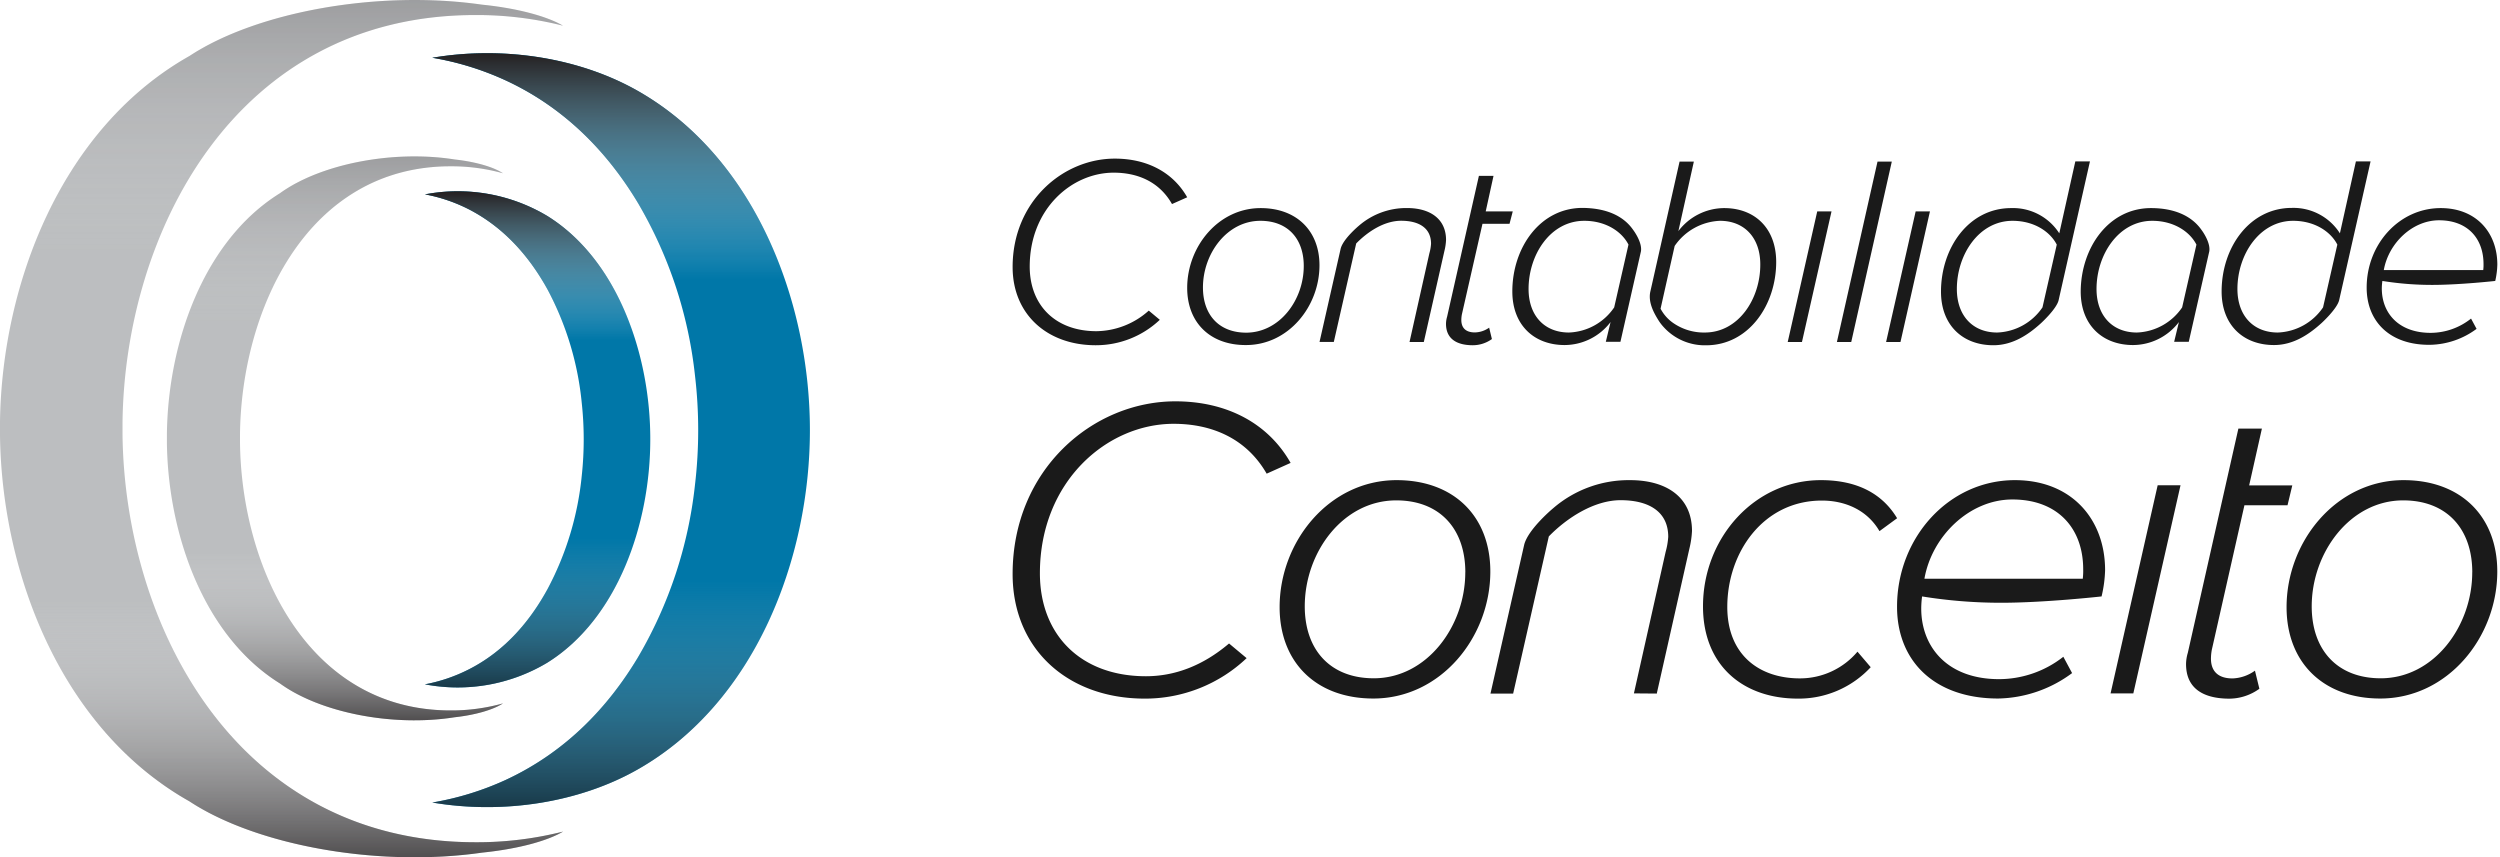 <svg xmlns="http://www.w3.org/2000/svg" width="525" height="180" fill="none"><g clip-path="url(#a)"><path d="M212.65 56.08c0-13.8 10.61-22.77 21.46-22.77 6.79 0 12.24 2.89 15.2 8.12l-3.19 1.42c-2.67-4.71-7.25-6.59-12.24-6.59-8.82 0-17.64 7.61-17.64 19.71 0 8.13 5.4 13.58 14 13.58a16.718 16.718 0 0 0 11-4.32l2.32 1.93a19.528 19.528 0 0 1-13.46 5.34c-10.2 0-17.45-6.5-17.45-16.42ZM249.31 60.46c0-8.69 6.55-16.76 15.43-16.76 7.54 0 12.35 4.78 12.35 12 0 8.69-6.55 16.76-15.42 16.76-7.55.04-12.36-4.73-12.36-12Zm24.48-4.6c0-5.74-3.37-9.49-9.11-9.49-7 0-12.06 6.88-12.06 14 0 5.74 3.36 9.49 9.1 9.49 7.02-.03 12.07-6.86 12.07-14ZM296 71.82l4.17-18.63c.19-.652.307-1.322.35-2 0-3.41-2.67-4.83-6.27-4.83-3.6 0-7.07 2.33-9.45 4.77l-4.7 20.68h-3l4.45-19.63c.56-2.08 3.83-4.79 3.83-4.79a15.188 15.188 0 0 1 10.11-3.7c4.76 0 8.18 2.22 8.18 6.71a11.686 11.686 0 0 1-.35 2.33L299 71.82h-3ZM303.66 68c.009-.501.087-1 .23-1.48l6.68-29.59h3.07L312 44.39h5.68L317 47h-5.68L307 66a6.36 6.36 0 0 0-.12 1.2c0 1.65.93 2.61 2.84 2.61a5.379 5.379 0 0 0 3-1l.58 2.39a6.89 6.89 0 0 1-4 1.3c-3.49 0-5.64-1.42-5.64-4.5ZM375.42 71.82l6.2-27.43h3l-6.21 27.43h-2.99ZM385.75 71.82l8.53-37.89h3l-8.52 37.89h-3.01ZM396.08 71.82l6.21-27.43h3l-6.19 27.43h-3.02ZM432.45 49l3.37-15.11h3.07l-6.59 29.2c-.48 1.86-3.69 4.78-3.69 4.78-2.72 2.48-6 4.63-10 4.63-6.44 0-11-4.2-11-11.25 0-9.25 5.86-17.55 14.73-17.55a11.552 11.552 0 0 1 10.11 5.3Zm-21.51 11.69c0 5.62 3.36 9.14 8.46 9.14a12.004 12.004 0 0 0 9.52-5.28l3-13.18c-1.4-2.73-4.76-5-9.29-5-7.06 0-11.69 7.1-11.69 14.32ZM491.38 49l3.36-15.11h3.08l-6.6 29.16c-.47 1.86-3.68 4.78-3.68 4.78-2.73 2.48-6 4.63-10 4.63-6.45 0-11-4.2-11-11.25 0-9.25 5.86-17.55 14.74-17.55a11.568 11.568 0 0 1 10.1 5.34Zm-21.52 11.69c0 5.62 3.36 9.14 8.47 9.14a12.002 12.002 0 0 0 9.51-5.28l3-13.18c-1.39-2.73-4.76-5-9.28-5-7.06 0-11.7 7.1-11.7 14.32ZM462.35 48.33s1.91 2.52 1.6 4.45l-4.31 19h-3.07l1-4.15a12.173 12.173 0 0 1-9.62 4.83c-6.44 0-11-4.2-11-11.25C437 52 442.82 43.7 451.7 43.7c4.58 0 8.43 1.43 10.65 4.63Zm-22.08 12.36c0 5.62 3.36 9.14 8.47 9.14a12.002 12.002 0 0 0 9.51-5.28l3-13.18c-1.39-2.73-4.76-5-9.28-5-7.06 0-11.7 7.1-11.7 14.32ZM343 48.33s1.91 2.52 1.6 4.45l-4.31 19h-3.07l1-4.15a12.19 12.19 0 0 1-9.63 4.83c-6.44 0-11-4.2-11-11.25 0-9.25 5.86-17.55 14.74-17.55 4.67.04 8.48 1.47 10.67 4.67Zm-22 12.36c0 5.62 3.36 9.14 8.47 9.14a11.996 11.996 0 0 0 9.51-5.28l3-13.18c-1.39-2.73-4.75-5-9.28-5-7.11 0-11.7 7.1-11.7 14.32ZM497 60.4c0-9.14 6.85-16.7 15.55-16.7 7.48 0 11.89 5.17 11.89 11.87A17.086 17.086 0 0 1 524 59s-7.46.83-13.26.83A65.53 65.53 0 0 1 500.3 59a11.75 11.75 0 0 0-.12 1.59c0 5.06 3.43 9.31 10.27 9.31a13.679 13.679 0 0 0 8.47-3l1.16 2.16a16.87 16.87 0 0 1-9.75 3.35C501.92 72.5 497 67.56 497 60.4Zm24.48-3.69c.051-.414.071-.832.06-1.25 0-5.34-3.3-9.2-9.34-9.2-5.62 0-10.61 4.83-11.6 10.45h20.88ZM362.09 43.7a12.129 12.129 0 0 0-9.63 4.83l3.25-14.6h-3l-5.8 25.8-.36 1.59c-.43 2.15.69 4.28 1.69 5.88a9.642 9.642 0 0 0 1.16 1.52 11.654 11.654 0 0 0 8.91 3.79C367.14 72.5 373 64.15 373 55c0-7.1-4.53-11.3-10.91-11.3ZM358 69.83a11.287 11.287 0 0 1-6.86-2.17 8.453 8.453 0 0 1-2.42-2.83l1.06-4.73 1.9-8.45a12.124 12.124 0 0 1 9.51-5.28c5.11 0 8.47 3.53 8.47 9.15.03 7.21-4.55 14.31-11.66 14.31ZM398.38 127.42c0-14.56 10.9-26.59 24.75-26.59 11.92 0 18.94 8.23 18.94 18.9a26.62 26.62 0 0 1-.74 5.52s-11.88 1.33-21.11 1.33a103.574 103.574 0 0 1-16.58-1.33 19.477 19.477 0 0 0-.18 2.53c0 8.05 5.45 14.84 16.34 14.84a21.892 21.892 0 0 0 13.5-4.7l1.84 3.43a26.804 26.804 0 0 1-15.52 5.34c-13.39 0-21.24-7.87-21.24-19.27Zm39-5.88c.078-.664.108-1.332.09-2 0-8.5-5.26-14.65-14.87-14.65-9 0-16.91 7.69-18.47 16.64h33.25v.01ZM212.65 120.55c0-22 16.9-36.27 34.18-36.27 10.81 0 19.49 4.61 24.2 12.93L266 99.47C261.7 92 254.4 89 246.46 89c-14 0-28.08 12.12-28.08 31.39 0 12.94 8.59 21.62 22.26 21.62 6 0 11.92-2.17 17.46-6.88l3.69 3.08a30.999 30.999 0 0 1-21.43 8.5c-16.16-.02-27.71-10.42-27.71-26.16ZM268.72 127.51c0-13.84 10.44-26.68 24.58-26.68 12 0 19.67 7.6 19.67 19.18 0 13.84-10.44 26.68-24.57 26.68-12.01 0-19.68-7.6-19.68-19.18Zm39-7.32c0-9.14-5.36-15.11-14.51-15.11C282 105.08 274 116 274 127.33c0 9.14 5.36 15.11 14.5 15.11 11.17 0 19.21-10.95 19.21-22.25h.01ZM357.63 127.33c0-14.38 10.82-26.5 24.76-26.5 7.67 0 12.94 2.89 16 8l-3.7 2.71c-2.58-4.43-7.2-6.42-12.1-6.42-12.29 0-19.86 10.86-19.86 22.34 0 10 6.65 15 15.24 15a15.795 15.795 0 0 0 12.1-5.61l2.78 3.26a20.607 20.607 0 0 1-6.972 4.922 20.606 20.606 0 0 1-8.368 1.678c-11.51-.02-19.88-6.98-19.88-19.38ZM443.22 145.61l9.89-43.7h4.8l-9.91 43.7h-4.78ZM480.18 127.51c0-13.84 10.44-26.68 24.58-26.68 12 0 19.67 7.6 19.67 19.18 0 13.84-10.44 26.68-24.57 26.68-12.01 0-19.68-7.6-19.68-19.18Zm39-7.32c0-9.14-5.36-15.11-14.51-15.11-11.18 0-19.21 11-19.21 22.25 0 9.14 5.35 15.11 14.5 15.11 11.17 0 19.21-10.95 19.21-22.25h.01ZM343.12 145.61l6.66-29.7c.292-1.035.477-2.097.55-3.17 0-5.43-4.25-7.7-10-7.7-5.55 0-11.29 3.71-15.08 7.61l-7.49 33H313l7.09-31.3c.88-3.31 6.1-7.64 6.1-7.64a24.269 24.269 0 0 1 16.13-5.88c7.58 0 13 3.53 13 10.68a19.537 19.537 0 0 1-.55 3.71l-6.85 30.43-4.8-.04ZM459.07 139.46c.012-.8.137-1.595.37-2.36L470.06 90H475l-2.68 11.94h9.06l-1 4.16h-9.05l-6.84 30.31a10.444 10.444 0 0 0-.19 1.9c0 2.62 1.48 4.16 4.53 4.16a8.553 8.553 0 0 0 4.71-1.63l.93 3.8a10.898 10.898 0 0 1-6.38 2.08c-5.6-.03-9.02-2.29-9.02-7.26Z" fill="#1A1A1A"></path><path d="M50.4 92.88v-1.66c.28-26.13 14.05-56.3 44.23-56.3a40.412 40.412 0 0 1 11 1.47c-2-1.33-5.77-2.42-10.13-2.9-13.08-2.07-28.3 1-36.7 7.08-16 9.93-23.5 31.28-23.75 50.48v2c.25 19.21 7.78 40.56 23.75 50.48 8.4 6.1 23.62 9.16 36.7 7.09 4.36-.48 8.11-1.58 10.13-2.91a40.015 40.015 0 0 1-11 1.48c-30.18 0-43.95-30.19-44.23-56.31Z" fill="#BCBEC0"></path><path d="M50.4 92.88v-1.66c.28-26.13 14.05-56.3 44.23-56.3a40.412 40.412 0 0 1 11 1.47c-2-1.33-5.77-2.42-10.13-2.9-13.08-2.07-28.3 1-36.7 7.08-16 9.93-23.5 31.28-23.75 50.48v2c.25 19.21 7.78 40.56 23.75 50.48 8.4 6.1 23.62 9.16 36.7 7.09 4.36-.48 8.11-1.58 10.13-2.91a40.015 40.015 0 0 1-11 1.48c-30.18 0-43.95-30.19-44.23-56.31Z" fill="url(#b)"></path><path d="M114.91 45.34a36.651 36.651 0 0 0-25.67-4.52 34.002 34.002 0 0 1 9.17 3.11c7.78 4 13 10.36 16.61 16.93a63.914 63.914 0 0 1 7.16 23.88 71.026 71.026 0 0 1 0 15.05 64.005 64.005 0 0 1-7.18 23.88c-3.58 6.57-8.83 13-16.61 16.93a33.999 33.999 0 0 1-9.17 3.11 36.65 36.65 0 0 0 25.67-4.52c14.82-9.2 21.67-29.18 21.67-46.92.02-17.75-6.83-37.73-21.65-46.93Z" fill="#0077A8"></path><path style="mix-blend-mode:multiply" d="M114.91 45.34a36.651 36.651 0 0 0-25.67-4.52 34.002 34.002 0 0 1 9.17 3.11c7.78 4 13 10.36 16.61 16.93a63.914 63.914 0 0 1 7.16 23.88 71.026 71.026 0 0 1 0 15.05 64.005 64.005 0 0 1-7.18 23.88c-3.58 6.57-8.83 13-16.61 16.93a33.999 33.999 0 0 1-9.17 3.11 36.65 36.65 0 0 0 25.67-4.52c14.82-9.2 21.67-29.18 21.67-46.92.02-17.75-6.83-37.73-21.65-46.93Z" fill="url(#c)"></path><path d="M25.73 91.26v-2.52C26.2 49 49.26 3.16 99.81 3.16a73.794 73.794 0 0 1 18.43 2.24c-3.38-2-9.68-3.68-17-4.42C79.36-2.16 53.87 2.49 39.8 11.75 13.05 26.84.44 59.29 0 88.48V91.55c.42 29.2 13 61.64 39.78 76.73 14.07 9.27 39.56 13.91 61.47 10.77 7.29-.74 13.59-2.39 17-4.42a73.786 73.786 0 0 1-18.43 2.24C49.26 176.84 26.2 131 25.73 91.26Z" fill="#BCBEC0"></path><path d="M25.73 91.26v-2.52C26.2 49 49.26 3.16 99.81 3.16a73.794 73.794 0 0 1 18.43 2.24c-3.38-2-9.68-3.68-17-4.42C79.36-2.16 53.87 2.49 39.8 11.75 13.05 26.84.44 59.29 0 88.48V91.55c.42 29.2 13 61.64 39.78 76.73 14.07 9.27 39.56 13.91 61.47 10.77 7.29-.74 13.59-2.39 17-4.42a73.786 73.786 0 0 1-18.43 2.24C49.26 176.84 26.2 131 25.73 91.26Z" fill="url(#d)"></path><path d="M133.78 19c-12.07-6.81-27.95-9.42-43-6.87a60.997 60.997 0 0 1 15.36 4.73c13 6 21.82 15.75 27.81 25.73a90.792 90.792 0 0 1 12 36.3 98.014 98.014 0 0 1 0 22.89 90.797 90.797 0 0 1-12 36.29c-6 10-14.79 19.72-27.81 25.74a61.342 61.342 0 0 1-15.36 4.72c15 2.55 30.92-.05 43-6.87 24.81-14 36.3-44.35 36.3-71.32 0-26.99-11.49-57.34-36.3-71.34Z" fill="#0077A8"></path><path style="mix-blend-mode:multiply" d="M133.78 19c-12.07-6.81-27.95-9.42-43-6.87a60.997 60.997 0 0 1 15.36 4.73c13 6 21.82 15.75 27.81 25.73a90.792 90.792 0 0 1 12 36.3 98.014 98.014 0 0 1 0 22.89 90.797 90.797 0 0 1-12 36.29c-6 10-14.79 19.72-27.81 25.74a61.342 61.342 0 0 1-15.36 4.72c15 2.55 30.92-.05 43-6.87 24.81-14 36.3-44.35 36.3-71.32 0-26.99-11.49-57.34-36.3-71.34Z" fill="url(#e)"></path></g><defs><linearGradient id="b" x1="70.34" y1="151.26" x2="70.34" y2="32.84" gradientUnits="userSpaceOnUse"><stop stop-color="#231F20" stop-opacity=".7"></stop><stop offset=".3" stop-color="#fff" stop-opacity="0"></stop><stop offset=".7" stop-color="#fff" stop-opacity="0"></stop><stop offset="1" stop-color="#231F20" stop-opacity=".2"></stop></linearGradient><linearGradient id="c" x1="112.91" y1="144.34" x2="112.91" y2="40.18" gradientUnits="userSpaceOnUse"><stop stop-color="#231F20" stop-opacity=".7"></stop><stop offset=".3" stop-color="#BBBDBF" stop-opacity="0"></stop><stop offset=".7" stop-color="#fff" stop-opacity="0"></stop><stop offset="1" stop-color="#231F20"></stop></linearGradient><linearGradient id="d" x1="59.12" y1="180" x2="59.12" y2="0" gradientUnits="userSpaceOnUse"><stop stop-color="#231F20" stop-opacity=".7"></stop><stop offset=".3" stop-color="#fff" stop-opacity="0"></stop><stop offset=".7" stop-color="#fff" stop-opacity="0"></stop><stop offset="1" stop-color="#231F20" stop-opacity=".2"></stop></linearGradient><linearGradient id="e" x1="130.43" y1="169.48" x2="130.43" y2="11.16" gradientUnits="userSpaceOnUse"><stop stop-color="#231F20" stop-opacity=".7"></stop><stop offset=".3" stop-color="#BBBDBF" stop-opacity="0"></stop><stop offset=".7" stop-color="#fff" stop-opacity="0"></stop><stop offset="1" stop-color="#231F20"></stop></linearGradient><clipPath id="a"><path fill="#fff" d="M0 0h524.43v180H0z"></path></clipPath></defs></svg>